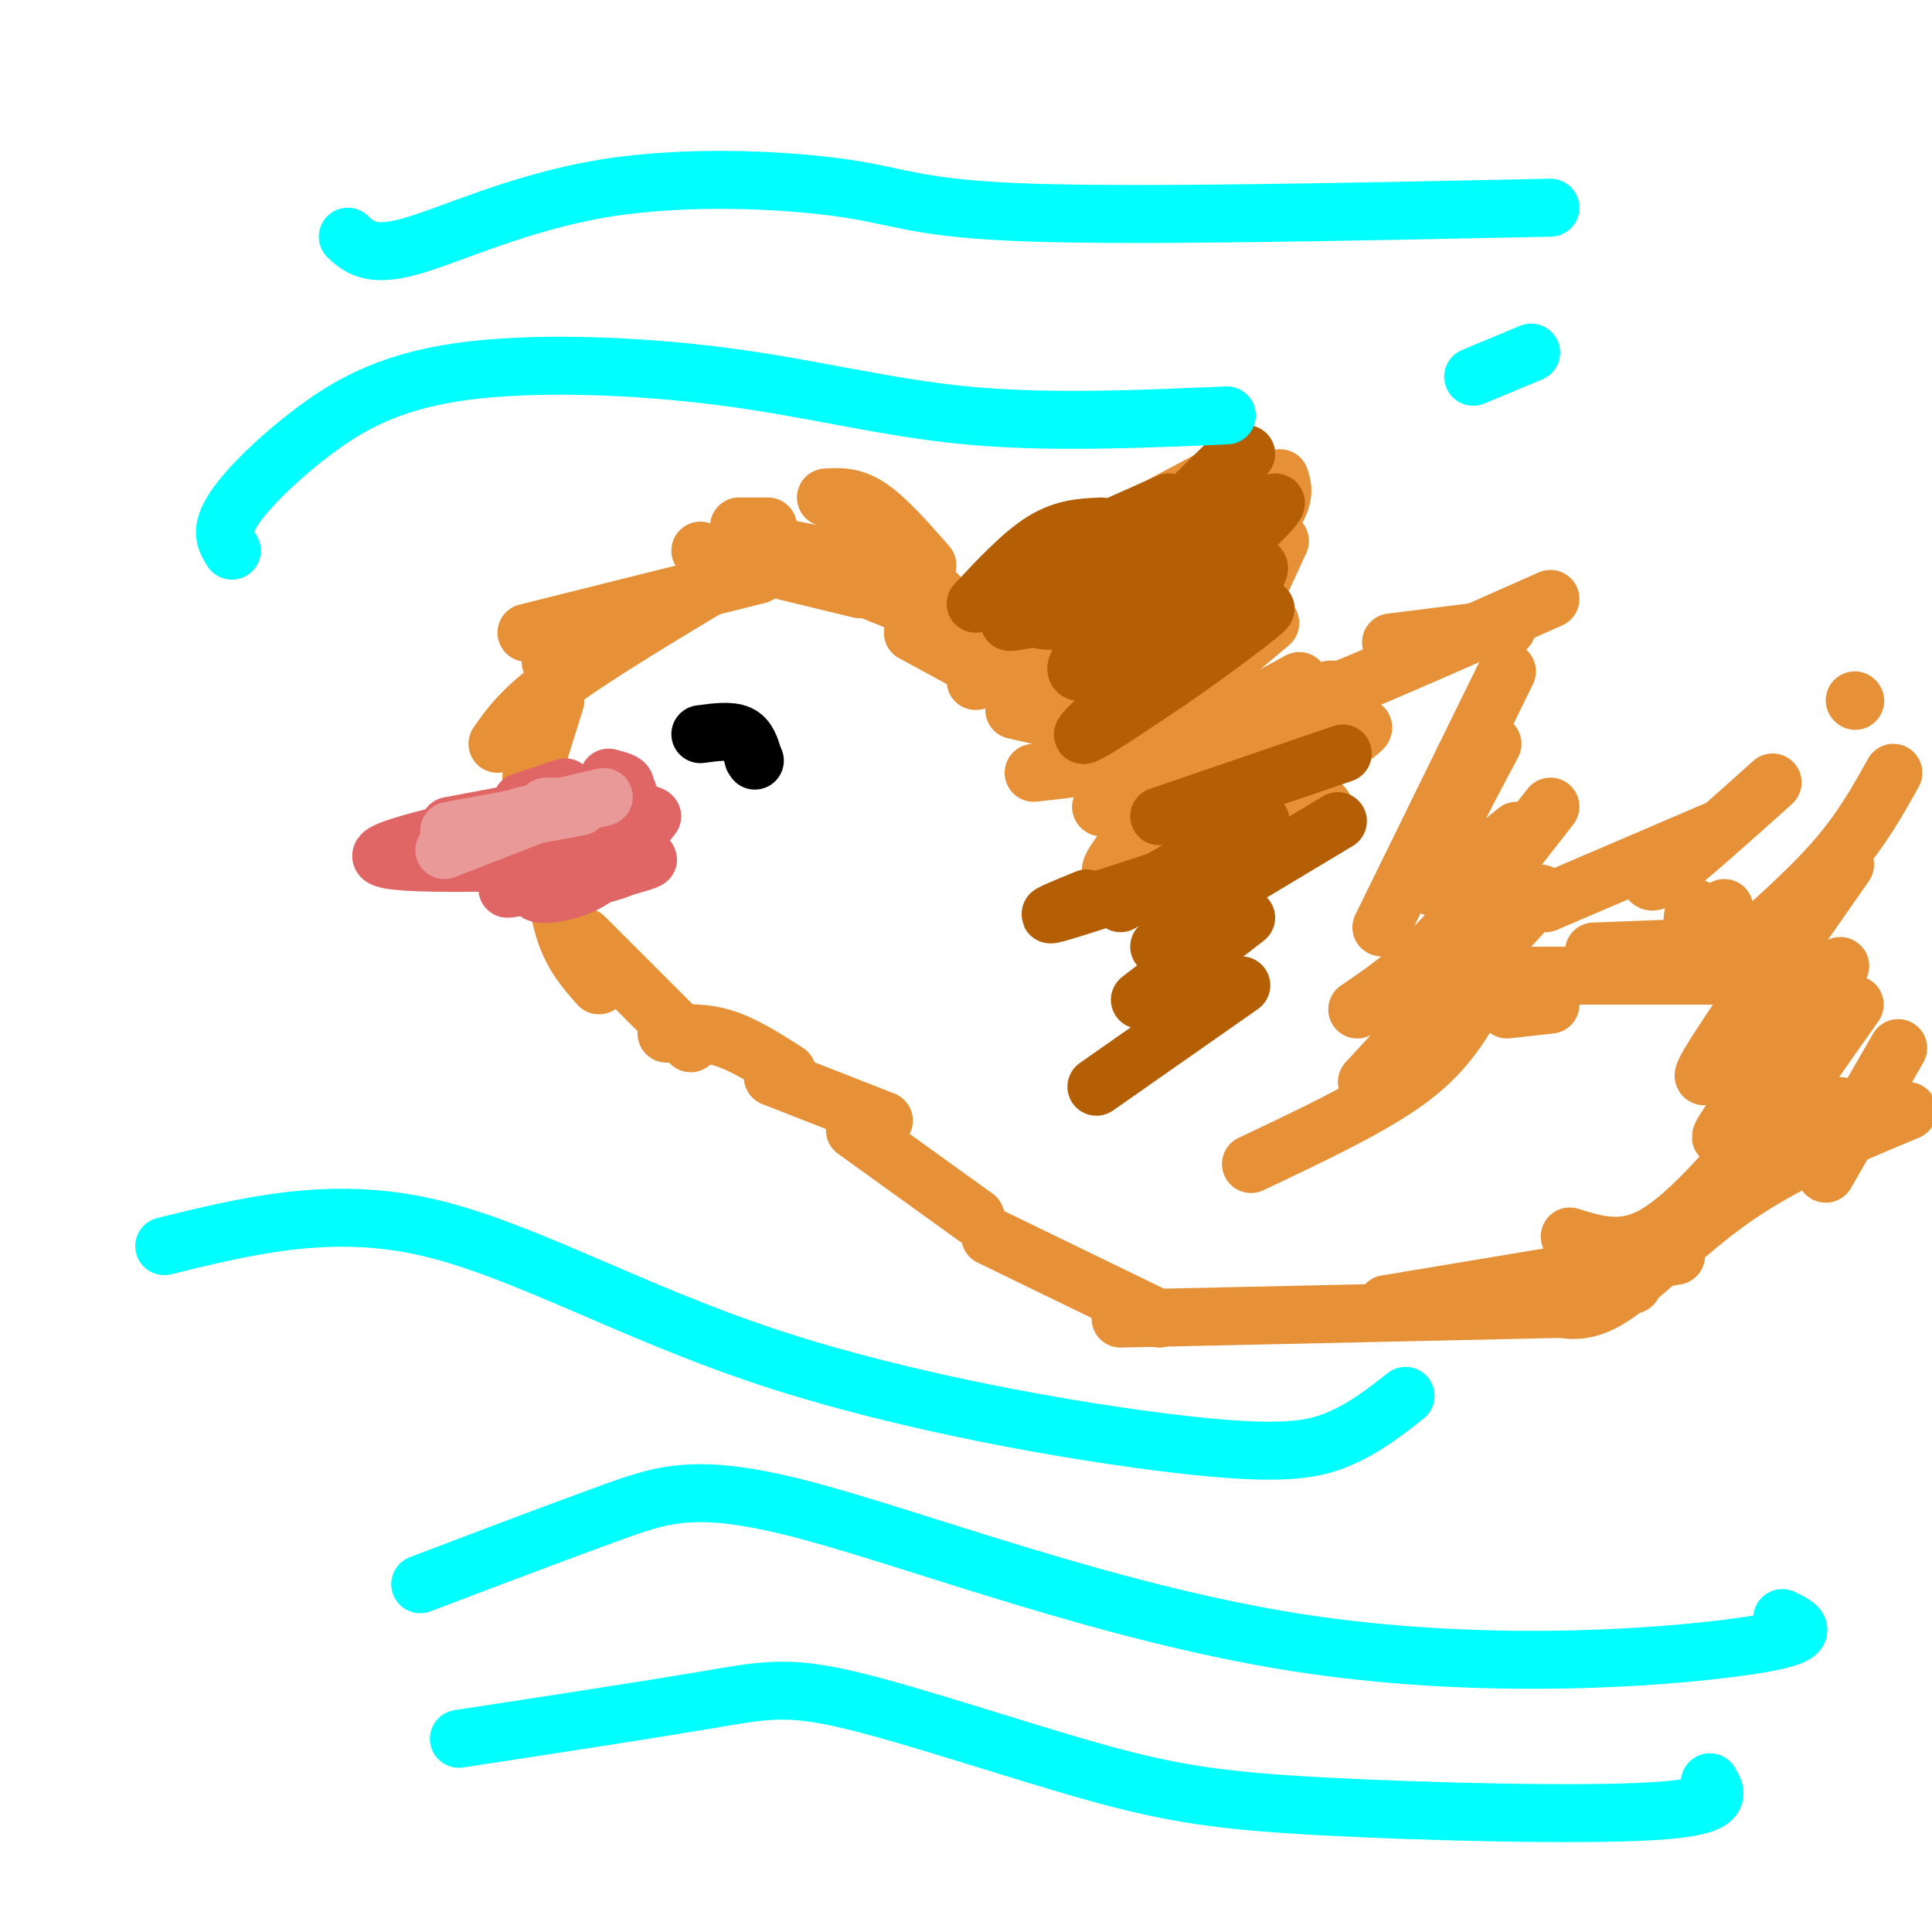 <svg viewBox='0 0 400 400' version='1.1' xmlns='http://www.w3.org/2000/svg' xmlns:xlink='http://www.w3.org/1999/xlink'><g fill='none' stroke='#e69138' stroke-width='12' stroke-linecap='round' stroke-linejoin='round'><path d='M153,109c0.000,0.000 6.000,0.000 6,0'/><path d='M160,113c0.000,0.000 15.000,3.000 15,3'/><path d='M165,116c0.000,0.000 22.000,9.000 22,9'/><path d='M171,103c2.750,-0.167 5.500,-0.333 9,2c3.500,2.333 7.750,7.167 12,12'/><path d='M175,110c1.250,-0.750 2.500,-1.500 6,1c3.500,2.500 9.250,8.250 15,14'/><path d='M191,124c0.000,0.000 16.000,16.000 16,16'/><path d='M202,141c1.417,-1.167 2.833,-2.333 6,-2c3.167,0.333 8.083,2.167 13,4'/><path d='M212,146c0.000,0.000 12.000,4.000 12,4'/><path d='M163,116c12.833,3.417 25.667,6.833 35,11c9.333,4.167 15.167,9.083 21,14'/><path d='M189,131c0.000,0.000 35.000,19.000 35,19'/><path d='M210,147c7.500,1.750 15.000,3.500 23,4c8.000,0.500 16.500,-0.250 25,-1'/><path d='M214,160c8.417,-0.917 16.833,-1.833 26,-5c9.167,-3.167 19.083,-8.583 29,-14'/><path d='M244,149c1.083,2.583 2.167,5.167 15,1c12.833,-4.167 37.417,-15.083 62,-26'/><path d='M288,133c0.000,0.000 24.000,-3.000 24,-3'/><path d='M312,139c0.000,0.000 -26.000,53.000 -26,53'/><path d='M309,154c-6.917,13.000 -13.833,26.000 -13,29c0.833,3.000 9.417,-4.000 18,-11'/><path d='M321,167c-8.167,10.500 -16.333,21.000 -23,28c-6.667,7.000 -11.833,10.500 -17,14'/><path d='M319,185c0.000,0.000 -36.000,39.000 -36,39'/><path d='M305,208c-3.167,5.250 -6.333,10.500 -14,16c-7.667,5.500 -19.833,11.250 -32,17'/><path d='M208,123c1.083,1.000 2.167,2.000 6,0c3.833,-2.000 10.417,-7.000 17,-12'/><path d='M236,107c0.000,0.000 15.000,-8.000 15,-8'/><path d='M258,94c0.000,0.000 -10.000,15.000 -10,15'/><path d='M265,99c0.750,2.333 1.500,4.667 -4,11c-5.500,6.333 -17.250,16.667 -29,27'/><path d='M265,112c-3.583,7.833 -7.167,15.667 -10,20c-2.833,4.333 -4.917,5.167 -7,6'/><path d='M263,129c0.000,0.000 -19.000,16.000 -19,16'/><path d='M178,122c0.000,0.000 -33.000,-8.000 -33,-8'/><path d='M157,119c0.000,0.000 -48.000,12.000 -48,12'/><path d='M123,131c0.000,0.000 -9.000,6.000 -9,6'/><path d='M151,119c-13.500,8.083 -27.000,16.167 -35,22c-8.000,5.833 -10.500,9.417 -13,13'/><path d='M115,145c0.000,0.000 -5.000,16.000 -5,16'/><path d='M110,162c0.000,0.000 21.000,5.000 21,5'/><path d='M125,167c0.000,0.000 5.000,0.000 5,0'/><path d='M125,166c0.000,0.000 4.000,1.000 4,1'/><path d='M113,161c0.000,0.000 4.000,18.000 4,18'/><path d='M114,174c0.667,7.000 1.333,14.000 3,19c1.667,5.000 4.333,8.000 7,11'/><path d='M121,194c0.000,0.000 22.000,22.000 22,22'/><path d='M138,214c3.917,-0.167 7.833,-0.333 12,1c4.167,1.333 8.583,4.167 13,7'/><path d='M160,223c0.000,0.000 23.000,9.000 23,9'/><path d='M177,234c0.000,0.000 25.000,18.000 25,18'/><path d='M205,256c0.000,0.000 35.000,17.000 35,17'/><path d='M232,273c0.000,0.000 91.000,-2.000 91,-2'/><path d='M287,270c0.000,0.000 60.000,-10.000 60,-10'/><path d='M301,271c0.000,0.000 37.000,-5.000 37,-5'/><path d='M312,209c0.000,0.000 9.000,-1.000 9,-1'/><path d='M314,202c0.000,0.000 61.000,0.000 61,0'/><path d='M334,199c0.000,0.000 11.000,-2.000 11,-2'/><path d='M330,197c0.000,0.000 26.000,-1.000 26,-1'/><path d='M335,199c0.000,0.000 35.000,-7.000 35,-7'/><path d='M320,187c0.000,0.000 35.000,-15.000 35,-15'/><path d='M384,145c0.000,0.000 0.100,0.100 0.1,0.1'/><path d='M325,256c5.333,1.667 10.667,3.333 17,0c6.333,-3.333 13.667,-11.667 21,-20'/><path d='M318,269c4.244,1.933 8.489,3.867 15,0c6.511,-3.867 15.289,-13.533 26,-21c10.711,-7.467 23.356,-12.733 36,-18'/><path d='M342,180c-0.583,2.000 -1.167,4.000 3,1c4.167,-3.000 13.083,-11.000 22,-19'/><path d='M351,188c-0.500,1.500 -1.000,3.000 0,3c1.000,0.000 3.500,-1.500 6,-3'/><path d='M392,160c-3.250,5.833 -6.500,11.667 -12,18c-5.500,6.333 -13.250,13.167 -21,20'/><path d='M382,179c-12.167,17.417 -24.333,34.833 -28,41c-3.667,6.167 1.167,1.083 6,-4'/><path d='M381,200c-10.667,14.833 -21.333,29.667 -24,34c-2.667,4.333 2.667,-1.833 8,-8'/><path d='M384,208c-7.267,10.200 -14.533,20.400 -16,25c-1.467,4.600 2.867,3.600 6,2c3.133,-1.600 5.067,-3.800 7,-6'/><path d='M393,217c0.000,0.000 -15.000,26.000 -15,26'/></g>
<g fill='none' stroke='#e06666' stroke-width='12' stroke-linecap='round' stroke-linejoin='round'><path d='M117,163c0.000,0.000 -9.000,3.000 -9,3'/><path d='M130,164c0.000,0.000 -37.000,7.000 -37,7'/><path d='M126,161c3.622,0.911 7.244,1.822 -5,5c-12.244,3.178 -40.356,8.622 -42,11c-1.644,2.378 23.178,1.689 48,1'/><path d='M127,178c0.548,1.940 -22.083,6.292 -22,6c0.083,-0.292 22.881,-5.226 28,-6c5.119,-0.774 -7.440,2.613 -20,6'/><path d='M113,184c1.372,-0.191 14.801,-3.670 15,-4c0.199,-0.330 -12.831,2.488 -16,4c-3.169,1.512 3.523,1.718 9,-1c5.477,-2.718 9.738,-8.359 14,-14'/><path d='M135,169c-1.289,-1.644 -11.511,1.244 -14,2c-2.489,0.756 2.756,-0.622 8,-2'/></g>
<g fill='none' stroke='#ea9999' stroke-width='12' stroke-linecap='round' stroke-linejoin='round'><path d='M92,176c0.000,0.000 18.000,-7.000 18,-7'/><path d='M93,172c0.000,0.000 27.000,-5.000 27,-5'/><path d='M108,169c0.000,0.000 17.000,-4.000 17,-4'/><path d='M113,167c0.000,0.000 6.000,0.000 6,0'/></g>
<g fill='none' stroke='#000000' stroke-width='12' stroke-linecap='round' stroke-linejoin='round'><path d='M145,152c3.083,-0.417 6.167,-0.833 8,0c1.833,0.833 2.417,2.917 3,5'/><path d='M156,157c0.500,0.833 0.250,0.417 0,0'/></g>
<g fill='none' stroke='#e69138' stroke-width='12' stroke-linecap='round' stroke-linejoin='round'><path d='M274,167c-12.778,5.356 -25.556,10.711 -21,6c4.556,-4.711 26.444,-19.489 29,-22c2.556,-2.511 -14.222,7.244 -31,17'/><path d='M251,168c-10.675,6.767 -21.861,15.185 -21,12c0.861,-3.185 13.770,-17.973 26,-27c12.230,-9.027 23.780,-12.293 19,-9c-4.780,3.293 -25.890,13.147 -47,23'/><path d='M228,167c-0.833,1.500 20.583,-6.250 42,-14'/></g>
<g fill='none' stroke='#b45f06' stroke-width='12' stroke-linecap='round' stroke-linejoin='round'><path d='M202,125c4.833,-5.167 9.667,-10.333 14,-13c4.333,-2.667 8.167,-2.833 12,-3'/><path d='M215,116c0.000,0.000 27.000,-12.000 27,-12'/><path d='M214,118c0.000,0.000 34.000,-15.000 34,-15'/><path d='M236,107c4.167,-0.917 8.333,-1.833 12,-4c3.667,-2.167 6.833,-5.583 10,-9'/><path d='M255,95c-9.946,9.732 -19.893,19.464 -23,24c-3.107,4.536 0.625,3.875 9,-1c8.375,-4.875 21.393,-13.964 23,-14c1.607,-0.036 -8.196,8.982 -18,18'/><path d='M246,122c2.595,0.155 18.083,-8.458 14,-3c-4.083,5.458 -27.738,24.988 -34,31c-6.262,6.012 4.869,-1.494 16,-9'/><path d='M242,141c8.222,-5.578 20.778,-15.022 20,-15c-0.778,0.022 -14.889,9.511 -29,19'/><path d='M241,120c-12.750,3.333 -25.500,6.667 -30,8c-4.500,1.333 -0.750,0.667 3,0'/><path d='M214,128c1.869,0.452 5.042,1.583 12,-2c6.958,-3.583 17.702,-11.881 18,-11c0.298,0.881 -9.851,10.940 -20,21'/><path d='M224,136c-2.929,4.143 -0.250,4.000 7,1c7.250,-3.000 19.071,-8.857 23,-11c3.929,-2.143 -0.036,-0.571 -4,1'/><path d='M240,169c0.000,0.000 38.000,-13.000 38,-13'/><path d='M225,186c-5.083,2.083 -10.167,4.167 -6,3c4.167,-1.167 17.583,-5.583 31,-10'/><path d='M277,170c0.000,0.000 -30.000,18.000 -30,18'/><path d='M261,170c0.000,0.000 -29.000,17.000 -29,17'/><path d='M257,181c0.000,0.000 -17.000,15.000 -17,15'/><path d='M258,190c0.000,0.000 -22.000,17.000 -22,17'/><path d='M257,204c0.000,0.000 -30.000,21.000 -30,21'/></g>
<g fill='none' stroke='#00ffff' stroke-width='12' stroke-linecap='round' stroke-linejoin='round'><path d='M72,49c2.349,2.163 4.699,4.325 13,2c8.301,-2.325 22.555,-9.139 40,-12c17.445,-2.861 38.081,-1.770 50,0c11.919,1.770 15.120,4.220 38,5c22.880,0.780 65.440,-0.110 108,-1'/><path d='M34,258c17.118,-4.209 34.236,-8.418 54,-4c19.764,4.418 42.174,17.463 71,27c28.826,9.537 64.069,15.568 85,18c20.931,2.432 27.552,1.266 33,-1c5.448,-2.266 9.724,-5.633 14,-9'/><path d='M87,328c14.574,-5.539 29.148,-11.078 40,-15c10.852,-3.922 17.981,-6.226 41,0c23.019,6.226 61.928,20.984 100,27c38.072,6.016 75.306,3.290 92,1c16.694,-2.290 12.847,-4.145 9,-6'/><path d='M95,360c19.464,-2.978 38.927,-5.956 51,-8c12.073,-2.044 16.754,-3.153 30,0c13.246,3.153 35.056,10.567 51,15c15.944,4.433 26.024,5.886 47,7c20.976,1.114 52.850,1.890 68,1c15.150,-0.890 13.575,-3.445 12,-6'/><path d='M48,114c-1.234,-1.955 -2.468,-3.909 0,-8c2.468,-4.091 8.639,-10.317 16,-16c7.361,-5.683 15.911,-10.822 31,-13c15.089,-2.178 36.716,-1.394 55,1c18.284,2.394 33.224,6.398 50,8c16.776,1.602 35.388,0.801 54,0'/><path d='M305,78c0.000,0.000 12.000,-5.000 12,-5'/></g>
</svg>